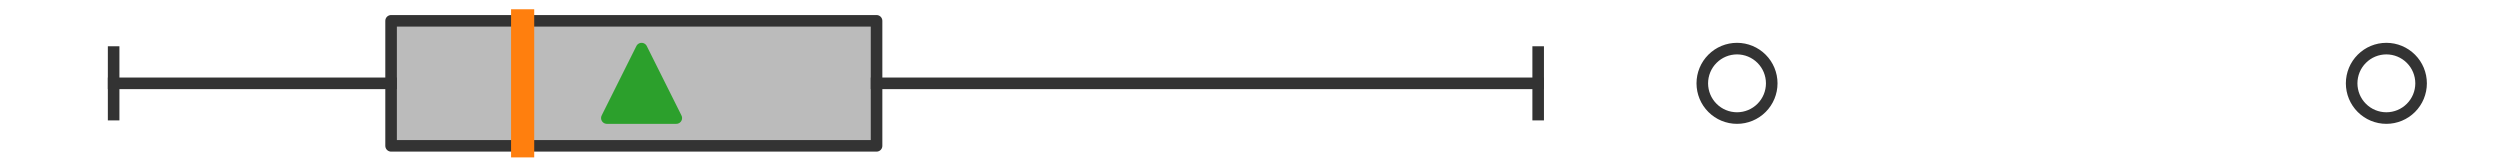 <?xml version="1.0" encoding="utf-8" standalone="no"?>
<!DOCTYPE svg PUBLIC "-//W3C//DTD SVG 1.1//EN"
  "http://www.w3.org/Graphics/SVG/1.1/DTD/svg11.dtd">
<svg xmlns:xlink="http://www.w3.org/1999/xlink" width="216pt" height="14.4pt" viewBox="0 0 216 14.4" xmlns="http://www.w3.org/2000/svg" version="1.1">
 <defs>
  <style type="text/css">*{stroke-linejoin: round; stroke-linecap: butt}</style>
 </defs>
 <g id="figure_1">
  <g id="patch_1">
   <path d="M 0 14.4 
L 216 14.4 
L 216 0 
L 0 0 
z
" style="fill: #ffffff"/>
  </g>
  <g id="axes_1">
   <g id="patch_2">
    <path d="M 33.79 12.6 
L 33.79 1.8 
L 75.735 1.8 
L 75.735 12.6 
L 33.79 12.6 
z
" clip-path="url(#p0779c21380)" style="fill: #bbbbbb; stroke: #333333; stroke-linejoin: miter"/>
   </g>
   <g id="line2d_1">
    <path d="M 33.79 7.2 
L 9.818 7.2 
" clip-path="url(#p0779c21380)" style="fill: none; stroke: #333333; stroke-linecap: square"/>
   </g>
   <g id="line2d_2">
    <path d="M 75.735 7.2 
L 132.898 7.2 
" clip-path="url(#p0779c21380)" style="fill: none; stroke: #333333; stroke-linecap: square"/>
   </g>
   <g id="line2d_3">
    <path d="M 9.818 9.9 
L 9.818 4.5 
" clip-path="url(#p0779c21380)" style="fill: none; stroke: #333333; stroke-linecap: square"/>
   </g>
   <g id="line2d_4">
    <path d="M 132.898 9.9 
L 132.898 4.5 
" clip-path="url(#p0779c21380)" style="fill: none; stroke: #333333; stroke-linecap: square"/>
   </g>
   <g id="line2d_5">
    <defs>
     <path id="m8f24c53c06" d="M 0 3 
C 0.796 3 1.559 2.684 2.121 2.121 
C 2.684 1.559 3 0.796 3 0 
C 3 -0.796 2.684 -1.559 2.121 -2.121 
C 1.559 -2.684 0.796 -3 0 -3 
C -0.796 -3 -1.559 -2.684 -2.121 -2.121 
C -2.684 -1.559 -3 -0.796 -3 0 
C -3 0.796 -2.684 1.559 -2.121 2.121 
C -1.559 2.684 -0.796 3 0 3 
z
" style="stroke: #333333"/>
    </defs>
    <g clip-path="url(#p0779c21380)">
     <use xlink:href="#m8f24c53c06" x="150.078" y="7.2" style="fill-opacity: 0; stroke: #333333"/>
     <use xlink:href="#m8f24c53c06" x="206.182" y="7.2" style="fill-opacity: 0; stroke: #333333"/>
    </g>
   </g>
   <g id="line2d_6">
    <path d="M 45.156 12.6 
L 45.156 1.8 
" clip-path="url(#p0779c21380)" style="fill: none; stroke: #ff7f0e; stroke-width: 2; stroke-linecap: square"/>
   </g>
   <g id="line2d_7">
    <defs>
     <path id="m9ca705b388" d="M 0 -3 
L -3 3 
L 3 3 
z
" style="stroke: #2ca02c; stroke-linejoin: miter"/>
    </defs>
    <g clip-path="url(#p0779c21380)">
     <use xlink:href="#m9ca705b388" x="55.432" y="7.2" style="fill: #2ca02c; stroke: #2ca02c; stroke-linejoin: miter"/>
    </g>
   </g>
  </g>
 </g>
 <defs>
  <clipPath id="p0779c21380">
   <rect x="0" y="-28.8" width="216" height="72"/>
  </clipPath>
 </defs>
</svg>
